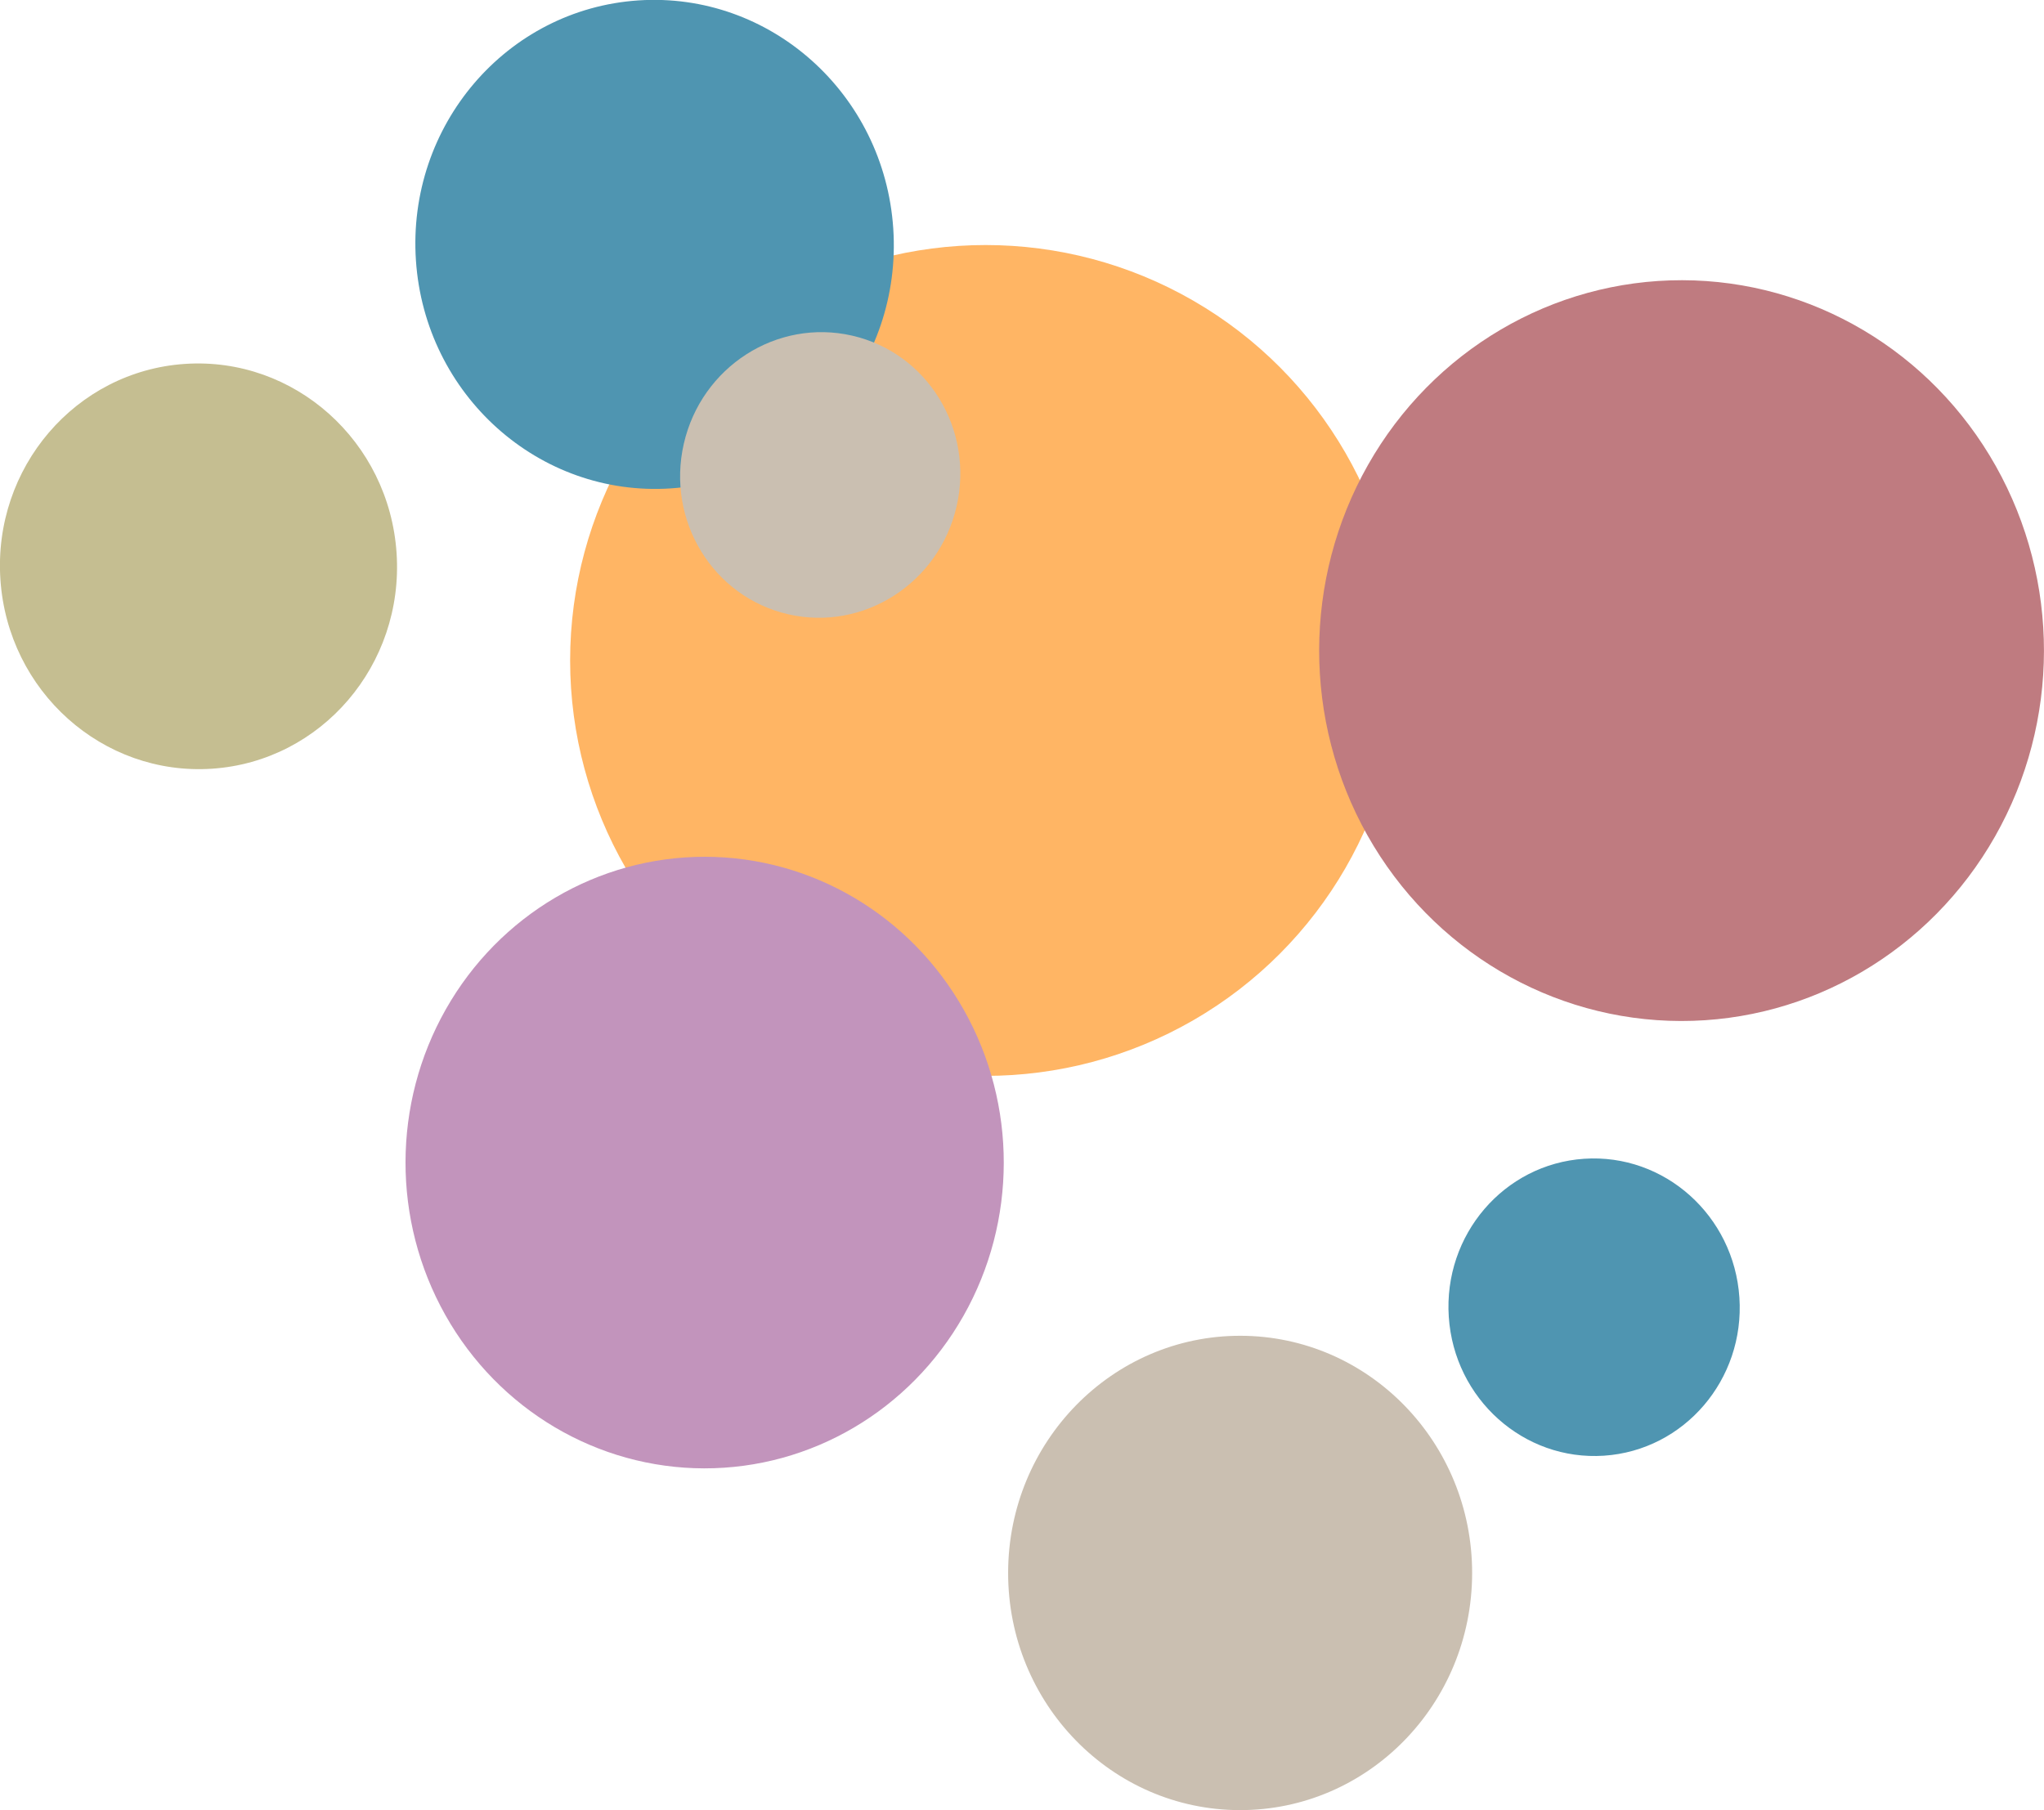 <?xml version="1.0" encoding="UTF-8"?>
<svg xmlns="http://www.w3.org/2000/svg" id="Vrstva_2" data-name="Vrstva 2" viewBox="0 0 122.11 108.14">
  <defs>
    <style>
      .cls-1 {
        fill: #4f95b1;
      }

      .cls-1, .cls-2, .cls-3, .cls-4, .cls-5, .cls-6 {
        stroke-width: 0px;
      }

      .cls-2 {
        fill: #cabfb1;
      }

      .cls-3 {
        fill: #c5be91;
      }

      .cls-4 {
        fill: #bf7b80;
      }

      .cls-5 {
        fill: #c294bc;
      }

      .cls-6 {
        fill: #ffb564;
      }
    </style>
  </defs>
  <g id="Vrstva_1-2" data-name="Vrstva 1">
    <g>
      <circle class="cls-6" cx="58.88" cy="39.46" r="24.82"></circle>
      <ellipse class="cls-1" cx="39.11" cy="14.6" rx="14.29" ry="14.61" transform="translate(-.89 2.64) rotate(-3.82)"></ellipse>
      <ellipse class="cls-2" cx="74.08" cy="93.97" rx="14.17" ry="13.86" transform="translate(-20 167.91) rotate(-89.91)"></ellipse>
      <ellipse class="cls-4" cx="100.46" cy="38.87" rx="22.13" ry="21.65" transform="translate(61.43 139.27) rotate(-89.91)"></ellipse>
      <ellipse class="cls-5" cx="42.1" cy="69.45" rx="18.27" ry="17.87" transform="translate(-27.42 111.45) rotate(-89.91)"></ellipse>
      <ellipse class="cls-2" cx="49" cy="28.37" rx="8.54" ry="8.36" transform="translate(10.4 69.8) rotate(-77.09)"></ellipse>
      <ellipse class="cls-1" cx="95.23" cy="78.11" rx="8.7" ry="8.89" transform="translate(-4.99 6.51) rotate(-3.82)"></ellipse>
      <ellipse class="cls-3" cx="11.86" cy="33.84" rx="11.86" ry="12.12" transform="translate(-2.23 .86) rotate(-3.82)"></ellipse>
    </g>
  </g>
</svg>
